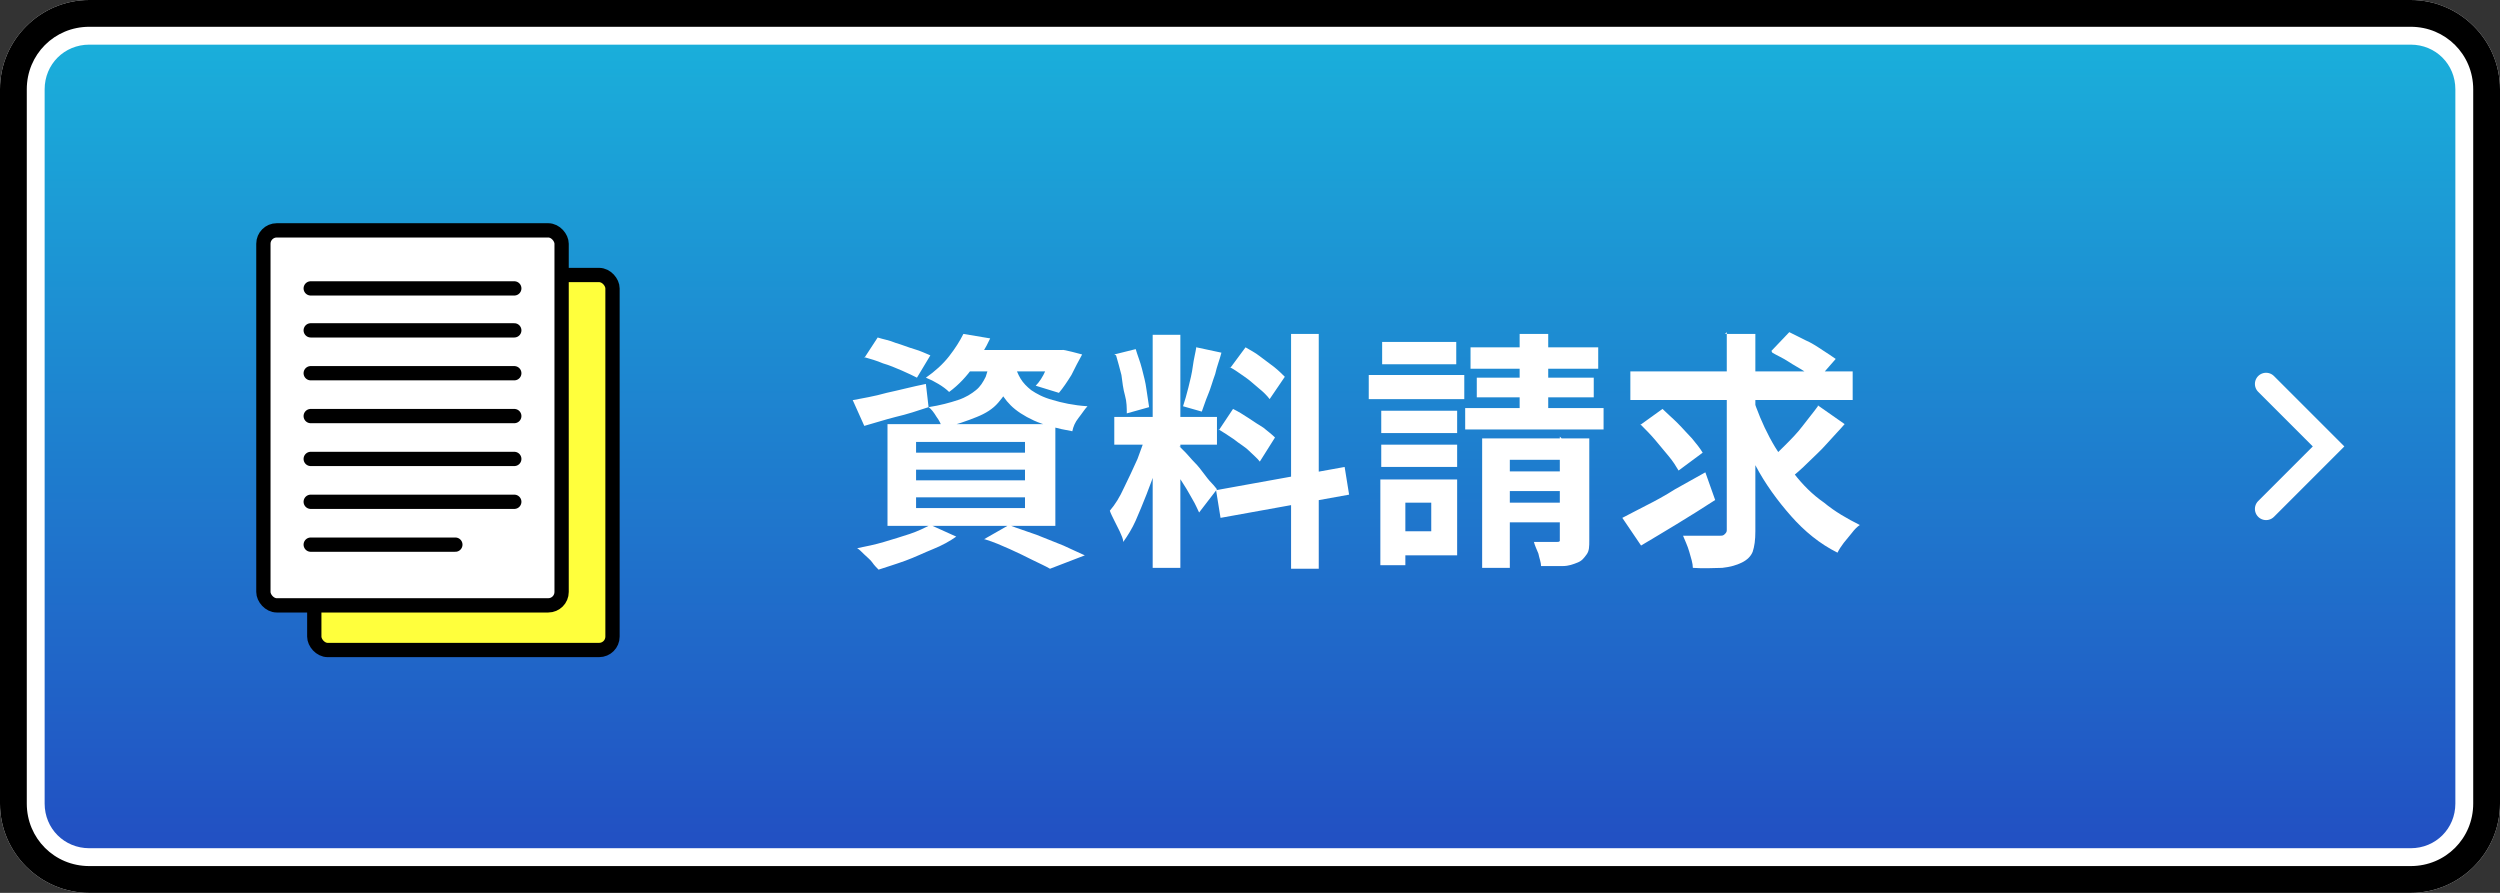 <?xml version="1.0" encoding="UTF-8"?>
<svg id="b" data-name="レイヤー 2" xmlns="http://www.w3.org/2000/svg" xmlns:xlink="http://www.w3.org/1999/xlink" viewBox="0 0 280 100">
  <rect x="0" y="0" width="280" height="100" fill="#333333" stroke="none"/>
  <defs>
    <linearGradient id="d" data-name="名称未設定グラデーション 86" x1="140" y1="2.5" x2="140" y2="97.5" gradientUnits="userSpaceOnUse">
      <stop offset="0" stop-color="#1ab1db"/>
      <stop offset="1" stop-color="#224dc2"/>
    </linearGradient>
  </defs>
  <g id="c" data-name="レイヤー 3">
    <g>
      <g>
        <g>
          <rect x="2.5" y="2.5" width="275" height="95" rx="7.5" ry="7.5" fill="url(#d)"/>
          <path d="M270,5c2.8,0,5,2.2,5,5v80c0,2.8-2.2,5-5,5H10c-2.8,0-5-2.2-5-5V10c0-2.8,2.2-5,5-5h260M270,0H10C4.5,0,0,4.5,0,10v80c0,5.5,4.5,10,10,10h260c5.5,0,10-4.5,10-10V10c0-5.5-4.5-10-10-10h0Z" fill="#fff"/>
          <path d="M270,3c3.9,0,7,3.1,7,7v80c0,3.9-3.1,7-7,7H10c-3.9,0-7-3.1-7-7V10c0-3.9,3.1-7,7-7h260M270,0H10C4.5,0,0,4.5,0,10v80c0,5.5,4.5,10,10,10h260c5.5,0,10-4.5,10-10V10c0-5.5-4.5-10-10-10h0Z"/>
        </g>
        <g>
          <path d="M95.6,44.8c1-.2,2.3-.4,3.7-.8,1.4-.3,2.9-.7,4.4-1l.3,2.6c-1.2.4-2.4.8-3.7,1.1-1.2.3-2.4.7-3.5,1l-1.3-2.9ZM104,58.7l3.1,1.4c-.7.5-1.6,1-2.6,1.4s-2,.9-3.1,1.3c-1.1.4-2.1.7-3,1-.2-.2-.5-.5-.7-.8s-.6-.6-.9-.9c-.3-.3-.6-.6-.8-.7,1-.2,2-.4,3-.7,1-.3,2-.6,2.9-.9.9-.3,1.7-.7,2.3-1ZM96.8,40.1l1.5-2.3c.6.2,1.3.3,2,.6.7.2,1.4.5,2.1.7s1.3.5,1.8.7l-1.5,2.5c-.4-.2-1-.5-1.7-.8-.7-.3-1.4-.6-2.1-.8-.7-.3-1.4-.5-2.1-.7ZM99.4,47.5h18.8v11.4h-18.8v-11.4ZM102.6,49.5v1.2h12.2v-1.2h-12.2ZM102.6,52.6v1.2h12.2v-1.2h-12.2ZM102.6,55.7v1.2h12.2v-1.2h-12.2ZM107.9,37.4l3,.5c-.5,1.1-1.2,2.2-1.9,3.2-.7,1-1.6,2-2.7,2.8-.3-.3-.7-.6-1.2-.9-.5-.3-.9-.5-1.4-.7,1-.7,1.9-1.5,2.6-2.4s1.2-1.7,1.6-2.5ZM110.9,40.2h3c-.1,1-.4,1.9-.7,2.7-.3.8-.8,1.5-1.4,2.2s-1.4,1.2-2.4,1.6-2.3.9-3.9,1.2c-.1-.4-.3-.8-.6-1.2-.3-.5-.6-.9-.9-1.1,1.3-.2,2.4-.5,3.3-.8.9-.3,1.5-.7,2-1.1.5-.4.8-.9,1.1-1.5.2-.6.4-1.2.5-1.9ZM108,39.2h10.8v2.4h-12.6l1.9-2.4ZM110.2,60.4l2.8-1.6c1,.4,2,.7,3.1,1.1,1,.4,2,.8,3,1.2.9.4,1.7.8,2.4,1.1l-3.9,1.5c-.5-.3-1.2-.6-2-1-.8-.4-1.6-.8-2.5-1.2-.9-.4-1.8-.8-2.8-1.1ZM113.7,40.9c.1.5.3,1,.6,1.5.3.5.7.9,1.2,1.3.6.4,1.3.8,2.4,1.1,1,.3,2.3.6,3.9.7-.3.3-.6.8-1,1.3s-.6,1-.7,1.5c-1.7-.3-3.2-.7-4.3-1.2s-2-1.1-2.6-1.7c-.6-.6-1.1-1.3-1.4-2.1s-.6-1.5-.8-2.2l2.7-.3ZM118,39.2h1c0-.1,2.2.5,2.2.5-.4.7-.8,1.5-1.2,2.3-.5.8-.9,1.4-1.4,2l-2.6-.8c.4-.4.8-1,1.1-1.7.4-.7.7-1.3.9-1.9v-.4Z" fill="#fff"/>
          <path d="M128.4,48.4l1.9.9c-.2.9-.5,1.9-.8,3-.3,1-.7,2.1-1.1,3.1-.4,1-.8,2-1.2,2.9-.4.9-.9,1.7-1.4,2.4,0-.4-.2-.7-.4-1.2-.2-.4-.4-.8-.6-1.2-.2-.4-.4-.8-.5-1.1.6-.7,1.1-1.5,1.6-2.6.5-1,1-2.1,1.5-3.2.4-1.1.8-2.1,1-3ZM124.8,39.7l2.4-.6c.2.7.5,1.4.7,2.2s.4,1.5.5,2.3c.1.7.2,1.4.3,2l-2.5.7c0-.6,0-1.3-.2-2s-.3-1.5-.4-2.3c-.2-.8-.4-1.5-.6-2.2ZM124.8,46.7h11.5v3.1h-11.5v-3.1ZM129.1,37.5h3.1v26.1h-3.1v-26.1ZM132.1,50c.1.1.4.4.7.7.3.3.6.7,1,1.1.4.4.7.8,1,1.2.3.4.6.8.9,1.1s.5.6.6.7l-2,2.6c-.2-.4-.4-.9-.7-1.4-.3-.5-.6-1.1-1-1.7-.4-.6-.7-1.1-1-1.7s-.6-1-.9-1.3l1.5-1.3ZM134,38.9l2.8.6c-.2.8-.5,1.5-.7,2.4-.3.8-.5,1.6-.8,2.3-.3.7-.5,1.4-.7,1.9l-2.1-.6c.2-.6.4-1.3.6-2.1.2-.8.4-1.6.5-2.4s.3-1.5.4-2.2ZM136.2,54.9l14.4-2.6.5,3.1-14.4,2.6-.5-3.1ZM136.5,48.2l1.6-2.4c.6.3,1.1.6,1.7,1,.6.4,1.2.8,1.7,1.1.5.4,1,.8,1.3,1.1l-1.7,2.7c-.3-.4-.7-.7-1.2-1.2s-1.1-.8-1.7-1.3c-.6-.4-1.2-.8-1.7-1.1ZM137.8,41.2l1.7-2.3c.5.3,1.1.6,1.6,1s1.1.8,1.6,1.2c.5.4.9.8,1.2,1.1l-1.7,2.5c-.3-.4-.7-.8-1.2-1.2-.5-.4-1-.9-1.6-1.3-.6-.4-1.1-.8-1.7-1.1ZM144.6,37.4h3.1v26.3h-3.1v-26.3Z" fill="#fff"/>
          <path d="M153.3,42h10.7v2.7h-10.7v-2.7ZM154.6,53.7h2.8v9.6h-2.8v-9.6ZM154.7,46h8.5v2.5h-8.5v-2.5ZM154.7,49.8h8.5v2.5h-8.5v-2.5ZM154.8,38.3h8.3v2.5h-8.3v-2.5ZM156.1,53.7h7.1v8.5h-7.1v-2.7h4.2v-3.2h-4.2v-2.7ZM164.1,45.7h15.5v2.4h-15.5v-2.4ZM164.7,38.9h14.3v2.4h-14.3v-2.4ZM165.4,42.3h13.1v2.2h-13.1v-2.2ZM166,49.1h10.7v2.4h-7.6v12.1h-3.1v-14.5ZM167.3,52.8h9.2v2.2h-9.2v-2.2ZM167.3,56.3h9.2v2.2h-9.2v-2.2ZM170.2,37.4h3.2v10.4h-3.2v-10.4ZM174.9,49.1h3.1v11.4c0,.7,0,1.2-.3,1.6s-.5.7-1,.9c-.5.2-1,.4-1.7.4s-1.5,0-2.4,0c0-.4-.2-.9-.3-1.4-.2-.5-.4-.9-.5-1.3.5,0,1,0,1.5,0h1c.2,0,.3,0,.4-.1,0,0,0-.2,0-.4v-11.3Z" fill="#fff"/>
          <path d="M181.7,58c.8-.4,1.7-.9,2.7-1.4,1-.5,2.1-1.1,3.2-1.8,1.1-.6,2.3-1.3,3.4-1.9l1.1,3.1c-1.4.9-2.8,1.8-4.3,2.7-1.5.9-2.8,1.7-4,2.4l-2.1-3.1ZM182.6,41.6h24.9v3.2h-24.9v-3.2ZM183.7,47.6l2.5-1.8c.5.5,1.1,1,1.7,1.6.6.6,1.1,1.2,1.6,1.7.5.6.9,1.1,1.2,1.6l-2.7,2c-.3-.5-.6-1-1.1-1.6-.5-.6-1-1.2-1.5-1.8-.5-.6-1.1-1.2-1.6-1.7ZM193.2,37.4h3.4v22.1c0,1-.1,1.7-.3,2.3-.2.5-.6.9-1.2,1.2-.6.3-1.3.5-2.2.6-.9,0-2,.1-3.3,0,0-.5-.2-1.1-.4-1.8-.2-.7-.5-1.3-.7-1.8.9,0,1.7,0,2.5,0h1.6c.3,0,.4,0,.6-.2s.2-.3.2-.5v-22.1ZM196.3,44.5c.5,1.5,1.1,3,1.9,4.5s1.7,2.8,2.7,4c1,1.3,2.1,2.4,3.4,3.3,1.2,1,2.6,1.8,4,2.5-.3.2-.6.5-.9.9s-.6.7-.9,1.1c-.3.4-.5.7-.7,1.1-2-1-3.7-2.4-5.2-4.1-1.5-1.7-2.9-3.6-4-5.7-1.1-2.1-2.1-4.4-2.9-6.8l2.6-.8ZM203.6,45.4l3,2.1c-.6.7-1.3,1.4-2,2.2s-1.4,1.4-2.1,2.1c-.7.7-1.4,1.3-2,1.8l-2.5-1.9c.6-.5,1.2-1.1,1.9-1.8.7-.7,1.4-1.4,2-2.2s1.2-1.5,1.7-2.2ZM198.4,39.3l2-2.1c.6.3,1.2.6,1.8.9.7.3,1.3.7,1.9,1.1.6.4,1.1.7,1.5,1l-2.1,2.4c-.4-.3-.8-.7-1.4-1-.6-.4-1.2-.7-1.8-1.1-.6-.4-1.3-.7-1.8-1Z" fill="#fff"/>
        </g>
        <polyline points="253.8 43 260.8 50 253.8 57" fill="none" stroke="#fff" stroke-linecap="round" stroke-miterlimit="10" stroke-width="2.5"/>
      </g>
      <g>
        <rect x="35.2" y="30.8" width="33.4" height="42" rx="1.5" ry="1.5" fill="#ffff3c" stroke="#000" stroke-linecap="round" stroke-linejoin="round" stroke-width="1.6"/>
        <rect x="29.5" y="25.8" width="33.4" height="42" rx="1.5" ry="1.5" fill="#fff" stroke="#000" stroke-linecap="round" stroke-linejoin="round" stroke-width="1.6"/>
        <line x1="34.8" y1="32.3" x2="57.6" y2="32.3" fill="#fff" stroke="#000" stroke-linecap="round" stroke-linejoin="round" stroke-width="1.6"/>
        <line x1="34.8" y1="37" x2="57.6" y2="37" fill="#fff" stroke="#000" stroke-linecap="round" stroke-linejoin="round" stroke-width="1.6"/>
        <line x1="34.8" y1="41.8" x2="57.6" y2="41.8" fill="#fff" stroke="#000" stroke-linecap="round" stroke-linejoin="round" stroke-width="1.6"/>
        <line x1="34.8" y1="46.6" x2="57.6" y2="46.6" fill="#fff" stroke="#000" stroke-linecap="round" stroke-linejoin="round" stroke-width="1.6"/>
        <line x1="34.8" y1="51.4" x2="57.6" y2="51.4" fill="#fff" stroke="#000" stroke-linecap="round" stroke-linejoin="round" stroke-width="1.6"/>
        <line x1="34.8" y1="56.2" x2="57.6" y2="56.2" fill="#fff" stroke="#000" stroke-linecap="round" stroke-linejoin="round" stroke-width="1.6"/>
        <line x1="34.8" y1="61" x2="51" y2="61" fill="#fff" stroke="#000" stroke-linecap="round" stroke-linejoin="round" stroke-width="1.6"/>
      </g>
    </g>
  </g>
</svg>